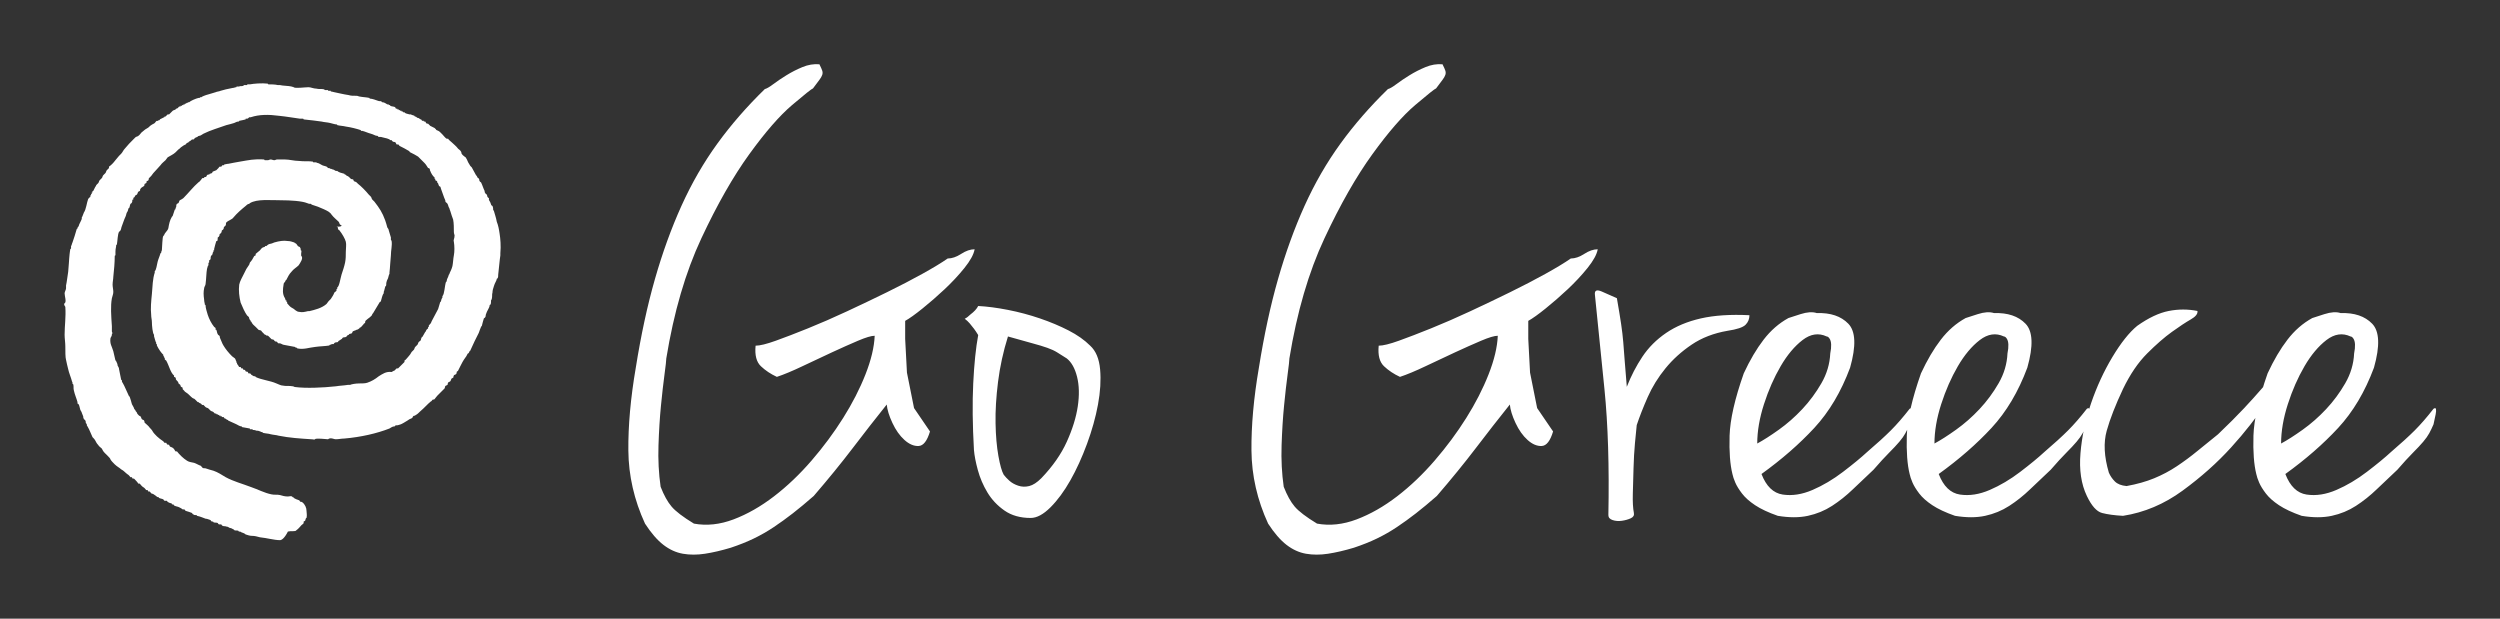 
        <svg xmlns="http://www.w3.org/2000/svg" xmlns:xlink="http://www.w3.org/1999/xlink" version="1.1" width="3162.203" height="782.524" viewBox="0 0 3162.203 782.524">
			
			<rect x="0" y="0" width="3162.203" height="782.524" fill="#333333" stroke="none"/>
			
			<g transform="scale(8.11) translate(10, 10)">
				<defs id="SvgjsDefs1041"/><g id="SvgjsG1042" featureKey="symbolFeature-0" transform="matrix(1.116,0,0,1.116,-21.464,-18.383)" fill="#fff"><path xmlns="http://www.w3.org/2000/svg" fill-rule="evenodd" clip-rule="evenodd" d="M33.2,40.4c0.1-0.4,0.5-0.6,0.6-1c0.1-0.6,0.2-1.1,0.5-1.6c0,0,0.1-0.1,0.1-0.1  c0.1-0.3,0.2-0.6,0.3-0.9c0,0,0.1,0,0.1-0.1c0-0.2,0.1-0.2,0.1-0.3c0-0.1,0-0.3,0.1-0.4c0,0,0.2-0.1,0.2-0.1  c0.1-0.1,0.1-0.3,0.2-0.4c0.2-0.1,0.4-0.2,0.5-0.3c0.7-0.7,1.4-1.6,2.1-2.2c0.2-0.1,0.3-0.3,0.4-0.4c0.1-0.1,0.1-0.2,0.2-0.2  c0,0,0.2,0,0.2,0c0,0,0-0.1,0-0.1c0.1-0.1,0.2,0,0.3-0.1c0,0,0.1-0.2,0.1-0.2c0.1-0.1,0.2-0.1,0.3-0.1c0.1,0,0-0.1,0.1-0.1  c0,0,0.3-0.1,0.3-0.1c0,0,0.1-0.2,0.1-0.2c0.2-0.1,0.3-0.1,0.5-0.2c0.1-0.1,0.2-0.2,0.3-0.3c0.1-0.1,0.1-0.2,0.2-0.2  c0,0,0.2,0,0.2,0c0.1-0.1,0.1-0.2,0.2-0.2c0,0,0.2,0,0.2,0c0,0,0-0.1,0-0.1c0.1,0,0.4-0.1,0.6-0.1c0.4-0.1,1.1-0.2,1.6-0.3  c1.2-0.2,2-0.4,3.4-0.3c0,0,0,0.1,0.1,0.1c0.1,0,0.3,0,0.4,0c0.2,0,0.2-0.1,0.4-0.1c0.2,0,0.3,0.1,0.5,0.1c0.2,0,0.2-0.1,0.4-0.1  c0.4,0,0.7,0,1.1,0c0.6,0,1.3,0.2,1.9,0.2c0.8,0.1,1.5,0,2,0.1c0,0,0,0.1,0.1,0.1c0.1,0,0.2,0,0.3,0c0.1,0,0.2,0.1,0.3,0.1  c0.1,0,0.4,0.2,0.6,0.3c0.2,0.1,0.4,0.1,0.6,0.2c0.1,0,0.2,0.2,0.2,0.2c0,0,0.2,0,0.2,0c0.1,0.1,0.1,0.1,0.2,0.1  c0.1,0,0.2,0.1,0.3,0.1c0.1,0,0.2,0.1,0.4,0.2c0,0,0.2,0,0.2,0c0.2,0.2,0.6,0.3,1,0.4c0,0,0,0.1,0.1,0.1c0.1,0,0.2,0.2,0.3,0.2  c0.1,0,0.1,0.1,0.2,0.1c0.1,0.1,0.2,0.2,0.3,0.3c0.1,0.1,0.2,0,0.3,0.1c0.1,0,0.1,0.2,0.1,0.2c0.1,0.1,0.3,0.1,0.4,0.2  c0.1,0.1,0.1,0.1,0.2,0.2c0.4,0.3,1.1,1,1.5,1.5c0.1,0.1,0.2,0.2,0.3,0.3c0.1,0.1,0.1,0.3,0.2,0.4c0.1,0.1,0.2,0.2,0.3,0.3  c0.7,0.9,1.1,1.5,1.5,2.6c0.1,0.3,0.2,0.6,0.3,1c0.1,0.1,0.2,0.3,0.2,0.4c0.1,0.3,0.2,0.7,0.3,1c0,0.1,0,0.2,0,0.3  c0,0.1,0.1,0.1,0.1,0.2c0.1,0.6-0.1,1.3-0.1,2c-0.1,0.9-0.1,1.6-0.2,2.4c0,0,0,0.2,0,0.2c-0.1,0.1-0.1,0.3-0.2,0.6  c-0.1,0.2-0.2,0.4-0.2,0.5c-0.1,0.2,0,0.4-0.1,0.6c0,0-0.1,0-0.1,0.1c-0.1,0.3-0.1,0.5-0.2,0.7c0,0,0,0.2,0,0.2  c-0.2,0.2-0.3,0.8-0.4,1.1c0,0.1-0.2,0.1-0.2,0.2c-0.1,0.2-0.2,0.3-0.3,0.5c-0.1,0.2-0.2,0.3-0.3,0.5c-0.1,0.2-0.2,0.3-0.3,0.5  c0,0.1-0.1,0-0.1,0.1c0,0.3-0.6,0.6-0.9,0.9c-0.1,0.1-0.1,0.2-0.1,0.3c0,0.1-0.2,0.1-0.2,0.2c-0.2,0.2-0.3,0.4-0.5,0.5  c-0.1,0-0.1,0.1-0.1,0.1c-0.1,0.1-0.3,0.2-0.4,0.2c0,0-0.2,0.1-0.2,0.1c-0.1,0-0.2,0.1-0.3,0.1c-0.1,0.1-0.1,0.3-0.2,0.3  c-0.1,0.1-0.2,0-0.3,0.1c-0.1,0,0,0.1-0.1,0.1c0,0-0.2,0.1-0.2,0.1c-0.1,0.1-0.1,0.2-0.2,0.2c-0.1,0.1-0.3,0-0.4,0.1  c-0.1,0-0.1,0.2-0.2,0.2c-0.1,0.1-0.2,0.1-0.3,0.2c-0.1,0-0.2,0.2-0.2,0.2c-0.1,0.1-0.3,0-0.4,0.1c-0.1,0-0.2,0.2-0.2,0.2  c-0.1,0-0.2,0-0.2,0c-0.1,0-0.2,0.1-0.3,0.1c-0.1,0-0.1,0.1-0.1,0.1c-0.6,0.1-1.3,0.1-2,0.2c-0.9,0.1-1.6,0.4-2.5,0.2  c0,0,0-0.1-0.1-0.1c0,0-0.1,0-0.1,0c0,0-0.1-0.1-0.1-0.1c-0.5-0.1-1.1-0.2-1.6-0.3c-0.1,0-0.4-0.2-0.5-0.2c-0.1,0-0.2,0-0.2,0  c-0.1,0-0.2-0.2-0.2-0.2c-0.1-0.1-0.2,0-0.3-0.1c-0.1,0-0.1-0.2-0.2-0.2c-0.1-0.1-0.2,0-0.3-0.1c-0.1-0.1-0.3-0.3-0.4-0.4  c-0.1-0.1-0.2-0.1-0.3-0.1c-0.1,0,0-0.1-0.1-0.1c0,0-0.1,0-0.1,0c-0.1-0.1-0.3-0.3-0.4-0.4c-0.1-0.1-0.1-0.2-0.2-0.2  c-0.1-0.1-0.2,0-0.3-0.1c-0.1-0.1-0.3-0.3-0.4-0.4c-0.3-0.3-0.4-0.3-0.6-0.7c0-0.1-0.1,0-0.1-0.1c0-0.2-0.2-0.2-0.2-0.4  c0-0.2-0.2-0.3-0.3-0.4c-0.3-0.4-0.7-1.3-0.9-1.8c-0.2-0.8-0.3-1.7-0.2-2.5c0.1-0.5,0.4-1,0.7-1.6c0.1-0.2,0.2-0.4,0.3-0.6  c0.1-0.1,0.1-0.2,0.2-0.3c0.1-0.1,0.1-0.2,0.2-0.3c0,0,0.1-0.3,0.1-0.3c0.2-0.2,0.4-0.5,0.6-0.9c0,0,0.2-0.1,0.2-0.1  c0,0,0-0.2,0-0.2c0.2-0.2,0.4-0.3,0.6-0.5c0.1-0.1,0.2-0.3,0.4-0.4c0,0,0.3-0.1,0.3-0.1c0,0,0-0.1,0-0.1c0,0,0.2,0,0.2,0  c0,0,0.3-0.3,0.5-0.3c0.1,0,0.4-0.1,0.6-0.2c0.7-0.2,1.3-0.3,1.9-0.2c0.3,0,0.6,0.1,0.9,0.2c0.1,0,0,0.1,0.1,0.1  c0.2,0,0.3,0.3,0.4,0.4c0.1,0.1,0.3,0.1,0.3,0.2c0.1,0.1,0.1,0.3,0.1,0.4c0,0,0.1,0,0.1,0.1c0,0-0.1,0.7,0,0.7  c0.3,0.3-0.2,1-0.4,1.3c-0.3,0.3-0.7,0.5-1,0.9c-0.3,0.3-0.5,0.7-0.7,1.1c0,0.1-0.1,0-0.1,0.1c0,0-0.1,0.2-0.1,0.2  c-0.1,0.1-0.2,0.2-0.2,0.4c-0.1,0.6-0.2,1.3,0.2,1.9c0,0,0.1,0.3,0.1,0.3c0,0,0.1,0,0.1,0c0,0,0,0.2,0,0.2c0,0,0.1,0,0.1,0  c0,0,0,0.2,0,0.2c0.2,0.2,0.3,0.4,0.6,0.6c0.1,0,0.1,0.1,0.2,0.1c0.2,0.1,0.5,0.5,0.9,0.5c0.4,0.1,0.8,0,1.2-0.1c0.1,0,0.1,0,0.2,0  c0.8-0.2,1.7-0.4,2.4-1c0.1-0.1,0.2-0.3,0.3-0.4c0.1-0.1,0.2-0.2,0.3-0.3c0.2-0.3,0.4-0.6,0.5-0.9c0.1-0.1,0.3-0.2,0.3-0.3  c0,0,0-0.2,0-0.2c0,0,0.1,0,0.1,0c0,0,0-0.2,0-0.2c0.3-0.2,0.4-1.1,0.6-1.8c0.2-0.6,0.4-1.2,0.5-1.7c0.1-0.5,0.1-1,0.1-1.5  c0-0.5,0.1-1,0-1.4c-0.1-0.4-0.5-1.1-0.9-1.6c-0.1-0.1-0.2-0.1-0.2-0.2c0,0,0-0.2,0-0.2c0,0-0.2-0.1-0.2-0.1C58,39.2,58,39.1,58,39  c0,0-0.2-0.1-0.2-0.1c-0.1-0.1-0.1-0.3-0.2-0.4c-0.3-0.3-0.7-0.6-1-1c-0.1-0.2-0.3-0.3-0.4-0.4c-0.3-0.2-1-0.5-1.5-0.7  c-0.3-0.1-0.6-0.2-0.9-0.3c0,0,0-0.1-0.1-0.1c-0.2,0-0.3,0-0.5-0.1c-0.7-0.3-2.4-0.4-3.6-0.4c-1.6,0-3.4-0.2-4.4,0.4  c-0.1,0,0,0.1-0.1,0.1c-0.2,0-0.4,0.2-0.5,0.3c-0.5,0.4-1.2,1-1.7,1.6c-0.2,0.3-0.7,0.4-1,0.7c-0.1,0.1,0,0.3-0.1,0.4  c0,0.1-0.2,0.2-0.2,0.2c-0.1,0.1,0,0.2-0.1,0.3c0,0.1-0.2,0.2-0.2,0.2c-0.1,0.1,0,0.2-0.1,0.3c0,0.1-0.2,0.2-0.2,0.2  c-0.1,0.1,0,0.2-0.1,0.3c0,0.1-0.2,0.2-0.2,0.2c0,0.1,0,0.5-0.1,0.5c0,0-0.1,0-0.1,0c-0.1,0.3-0.2,0.7-0.3,1.1c0,0,0,0.2,0,0.2  c0,0-0.1,0-0.1,0c0,0,0,0.2,0,0.2c-0.1,0.1-0.1,0.1-0.1,0.2c0,0-0.1,0.3-0.1,0.3c0,0-0.1,0-0.1,0c-0.1,0.2-0.1,0.4-0.1,0.5  c0,0.1-0.2,0.2-0.2,0.2c0,0.1,0,0.2,0,0.3c0,0-0.1,0-0.1,0.1c0,0,0,0.3,0,0.3c-0.1,0-0.1,0.2-0.2,0.5c-0.1,0.5-0.1,1.4-0.2,2.1  c0,0.2-0.2,0.4-0.2,0.6c-0.1,0.5-0.1,0.9,0,1.6c0,0.3,0.1,0.5,0.1,0.7c0,0,0.1,0,0.1,0.1c0,0.4,0.2,0.9,0.3,1.3  c0.2,0.6,0.5,1.2,0.9,1.7c0.1,0.1,0.2,0.1,0.2,0.2c0,0,0,0.2,0,0.2c0,0,0.1,0,0.1,0c0.1,0.2,0.1,0.5,0.2,0.6c0,0.1,0.2,0.2,0.2,0.2  c0.1,0.1,0.1,0.2,0.1,0.3c0.2,0.4,0.3,0.8,0.5,1.1c0.3,0.5,0.7,1,1.2,1.5c0.1,0.1,0.3,0.2,0.4,0.3c0.1,0.1,0.1,0.3,0.2,0.4  c0,0,0,0.2,0,0.2c0,0,0.1,0,0.1,0c0,0,0,0.2,0,0.2c0.1,0,0.2,0.3,0.3,0.4c0,0,0.2,0,0.2,0c0,0,0.1,0.2,0.1,0.2c0,0,0.2,0,0.2,0  c0,0,0.1,0.2,0.1,0.2c0,0,0.2,0,0.2,0c0,0,0.1,0.2,0.1,0.2c0.1,0.1,0.2,0,0.3,0.1c0,0,0.1,0.2,0.1,0.2c0.1,0,0.2,0,0.2,0  c0.1,0,0.2,0.2,0.2,0.2c0.1,0,0.1,0.1,0.2,0.1c0.1,0.1,0.2,0.1,0.3,0.1c0.1,0,0.1,0.1,0.1,0.1c0.8,0.4,2,0.5,2.9,0.9  c0.3,0.1,0.6,0.3,0.9,0.3c0.4,0.1,0.9,0,1.4,0.1c0.1,0,0.2,0.1,0.3,0.1c1.5,0.2,3.9,0.1,5.7-0.1c0.6-0.1,1.1-0.1,1.7-0.2  c0.1,0,0.2,0,0.3,0c0.2-0.1,0.8-0.2,1.3-0.2c0.4,0,0.8,0,1.1-0.1c0.6-0.2,1.1-0.5,1.6-0.9c0.5-0.3,1-0.7,1.8-0.6  c0.5-0.3,0.2-0.1,0.4-0.2c0.1-0.1,0.2-0.2,0.3-0.3c0,0,0.2,0,0.2,0c0.2-0.2,0.6-0.6,0.9-0.9c0,0,0-0.2,0-0.2  c0.2-0.1,0.3-0.3,0.5-0.5c0.2-0.2,0.4-0.5,0.5-0.7c0.1-0.1,0.2-0.2,0.3-0.3c0.1-0.1,0.1-0.3,0.2-0.4c0.1-0.1,0.2-0.2,0.3-0.3  c0.1-0.1,0.1-0.3,0.2-0.4c0.1-0.1,0.3-0.2,0.3-0.3c0,0,0-0.2,0-0.2c0,0,0.1,0,0.1,0c0,0,0-0.2,0-0.2c0,0,0.1,0,0.1,0  c0.1-0.2,0.3-0.5,0.4-0.7c0-0.1,0.1,0,0.1-0.1c0-0.2,0.2-0.3,0.3-0.4c0,0,0-0.2,0-0.2c0,0,0.1,0,0.1,0c0,0,0-0.2,0-0.2  c0.2-0.2,0.3-0.3,0.4-0.6c0.3-0.6,0.6-1.1,0.9-1.7c0.1-0.3,0.2-0.7,0.3-1c0,0,0.1,0,0.1-0.1c0-0.1,0.1-0.4,0.2-0.5c0,0,0-0.2,0-0.2  c0.3-0.3,0.3-1.4,0.5-2c0,0,0.1,0,0.1-0.1c0-0.2,0.1-0.4,0.2-0.6c0,0,0.1-0.3,0.1-0.3c0.1-0.1,0.1-0.1,0.1-0.2  c0.1-0.2,0.3-0.6,0.4-1c0.1-0.5,0.1-1,0.2-1.5c0.1-0.5,0.1-1.3,0-1.9c-0.1-0.3,0.1-0.4,0.1-0.9c0-0.1-0.1-0.2-0.1-0.5  c0-0.5,0-1.2-0.1-1.7c-0.1-0.3-0.3-0.8-0.4-1.2c-0.1-0.2-0.1-0.4-0.2-0.5c-0.1-0.2-0.1-0.4-0.2-0.5c0-0.1-0.2-0.2-0.2-0.2  c-0.1-0.1-0.1-0.2-0.1-0.3c-0.2-0.4-0.4-1.1-0.6-1.6c0-0.1-0.1-0.3-0.1-0.3c0,0-0.2-0.1-0.2-0.1c0,0,0-0.2,0-0.2c0,0-0.1,0-0.1,0  c0,0,0-0.2,0-0.2c0,0-0.1,0-0.1,0c0-0.1,0-0.2-0.1-0.3c0,0-0.2-0.1-0.2-0.1c0,0,0-0.2,0-0.2c0,0-0.1,0-0.1,0c0,0,0-0.2,0-0.2  c-0.2-0.1-0.5-0.6-0.6-0.9c-0.1-0.1,0-0.2-0.1-0.3c0-0.1-0.2-0.1-0.2-0.1c-0.2-0.3-0.3-0.5-0.5-0.7c-0.1-0.1-0.2-0.2-0.3-0.3  c-0.2-0.2-0.5-0.5-0.6-0.6c-0.3-0.2-0.7-0.4-1.1-0.6c-0.1,0-0.1-0.2-0.2-0.2c-0.3-0.2-0.9-0.5-1.3-0.7c-0.1-0.1-0.1-0.2-0.2-0.2  c0,0-0.2,0-0.2,0c-0.1-0.1-0.1-0.3-0.2-0.3c-0.1-0.1-0.2,0-0.3-0.1c-0.1,0-0.2-0.2-0.2-0.2c0,0-0.2,0-0.2,0  c-0.1-0.2-0.7-0.3-1.1-0.4c-0.2-0.1-0.5,0-0.6-0.1c0,0,0-0.1-0.1-0.1c-0.3,0-0.5-0.2-0.9-0.3c-0.4-0.1-0.8-0.3-1.2-0.4  c0,0-0.2,0-0.2,0c0,0,0-0.1,0-0.1c-0.6-0.2-1.4-0.4-2.1-0.5c-0.4-0.1-0.8-0.1-1.2-0.2c0,0,0-0.1-0.1-0.1c-0.2,0-0.5-0.1-0.9-0.2  c-0.4-0.1-0.8-0.1-1.2-0.2c-0.7-0.1-1.5-0.2-2.5-0.3c0,0,0-0.1-0.1-0.1c-0.1,0-0.3,0-0.4,0c-0.8-0.1-1.9-0.3-2.9-0.4  c-1.5-0.2-2.8-0.2-4,0.2c0,0-0.2,0-0.2,0c-0.1,0.1-0.2,0.2-0.3,0.2c0,0-0.2,0-0.2,0c0,0,0,0.1,0,0.1c-0.3,0.1-0.5,0.1-0.9,0.2  c0,0,0,0.1-0.1,0.1c-0.2,0-0.4,0.1-0.6,0.2c-0.3,0.1-0.7,0.2-1.1,0.3c-1.1,0.4-2.2,0.7-3.2,1.2c-0.2,0.1-0.4,0.3-0.6,0.3  c-0.2,0-0.2,0.2-0.4,0.2c0,0-0.2,0.1-0.2,0.1c-0.1,0.1-0.1,0.2-0.2,0.2c0,0-0.2,0-0.2,0c-0.1,0.1-0.2,0.2-0.4,0.3  c-0.1,0,0,0.1-0.1,0.1c0,0-0.2,0.1-0.2,0.1c-0.1,0-0.1,0.2-0.2,0.2c-0.2,0.1-0.4,0.2-0.5,0.3c-0.2,0.1-0.3,0.3-0.5,0.4  c-0.1,0.1-0.3,0.3-0.4,0.4c-0.3,0.3-0.8,0.5-1.1,0.7c-0.1,0.1-0.2,0.3-0.3,0.4c-0.2,0.2-0.5,0.4-0.7,0.7c-0.3,0.3-0.6,0.7-1,1.1  c-0.1,0.1-0.2,0.3-0.3,0.4c-0.1,0.1-0.2,0.2-0.3,0.3c-0.1,0.1,0,0.2-0.1,0.3c0,0.1-0.2,0.1-0.2,0.1c-0.1,0.1,0,0.2-0.1,0.3  c0,0-0.2,0.1-0.2,0.1c-0.1,0.1,0,0.2-0.1,0.3c-0.1,0.1-0.4,0.2-0.5,0.4c-0.1,0.1,0,0.2-0.1,0.3c0,0-0.2,0.1-0.2,0.1  c-0.1,0.1-0.1,0.3-0.2,0.4c-0.1,0.1-0.3,0.1-0.3,0.3c0,0.1-0.2,0.1-0.2,0.2c0,0,0,0.2,0,0.2c0,0-0.1,0-0.1,0c-0.1,0.1,0,0.3-0.1,0.4  c0,0.1-0.2,0.2-0.2,0.2c-0.1,0.2-0.1,0.5-0.2,0.6c0,0-0.1,0-0.1,0.1c0,0.1-0.1,0.4-0.2,0.5c-0.1,0.2-0.1,0.4-0.2,0.6  c-0.2,0.4-0.3,0.8-0.5,1.3c-0.1,0.2-0.1,0.5-0.2,0.6c0,0.1-0.2,0.2-0.2,0.2c-0.2,0.4-0.2,1.2-0.3,1.8c0,0-0.1,0-0.1,0.1  c0,0.3-0.1,0.4-0.1,0.9c0,0.2,0,0.4,0,0.5c0,0-0.1,0-0.1,0.1c0,0.9-0.1,2-0.2,2.9c0,0.3-0.1,0.7-0.1,1.1c0,0.3,0.1,0.7,0.1,1  c0,0.3-0.1,0.5-0.2,0.9c-0.2,1.1-0.1,2.4,0,3.9c0,0.2,0,0.5,0,0.7c0,0.2,0.1,0.2,0.1,0.3c0,0-0.1,0-0.1,0.1c0,0,0,0.1,0,0.1  c0,0.2-0.2,0.4-0.2,0.5c-0.1,0.8,0.2,1.1,0.4,1.8c0.1,0.4,0.2,0.9,0.3,1.3c0,0,0.1,0,0.1,0.1c0.1,0.2,0.2,0.4,0.2,0.6  c0.1,0.2,0.2,0.3,0.2,0.5c0.1,0.4,0.2,1.1,0.3,1.5c0,0,0.1,0,0.1,0.1c0,0.1,0,0.2,0.1,0.3c0.3,0.5,0.6,1.3,0.9,1.9  c0,0,0.1,0,0.1,0.1c0.1,0.3,0.2,0.6,0.3,1c0.1,0.2,0.3,0.5,0.3,0.6c0,0.1,0.2,0.2,0.2,0.3c0,0.1,0.2,0.2,0.2,0.3  c0,0.1,0.2,0.3,0.3,0.4c0,0,0.2,0.1,0.2,0.1c0.1,0.1,0.1,0.3,0.2,0.4c0.1,0.1,0.3,0.1,0.3,0.2c0.1,0.1,0,0.2,0.1,0.3  c0.2,0.2,0.5,0.4,0.7,0.7c0.1,0.1,0.3,0.3,0.4,0.5c0.1,0.2,0.4,0.5,0.6,0.7c0.2,0.2,0.6,0.5,0.9,0.7c0.1,0.1,0.1,0.2,0.2,0.2  c0,0,0.2,0,0.2,0c0,0,0.1,0.2,0.1,0.2c0.1,0.1,0.2,0,0.3,0.1c0,0,0.1,0.2,0.1,0.2c0.1,0.1,0.3,0.1,0.4,0.2c0.2,0.1,0.3,0.4,0.4,0.5  c0,0,0.2,0,0.2,0c0.3,0.4,0.9,1,1.4,1.3c0.3,0.2,0.6,0.2,1,0.3c0.3,0.1,0.6,0.3,0.9,0.4c0.1,0,0,0.1,0.1,0.1c0.1,0,0.1,0.2,0.2,0.2  c0.1,0.1,0.3,0,0.5,0.1c0.3,0.1,0.6,0.2,1,0.3c0.6,0.2,1.2,0.6,1.7,0.9c1.1,0.6,2.3,0.9,3.6,1.4c0.9,0.3,1.8,0.8,2.8,1  c0.4,0.1,0.8,0,1.2,0.1c0.3,0.1,0.7,0.2,1.1,0.2c0.2,0,0.4-0.1,0.6,0c0,0,0,0.1,0.1,0.1c0.1,0,0.2,0.2,0.3,0.2c0,0,0.2,0.1,0.2,0.1  c0.1,0,0.2,0.1,0.3,0.1c0.1,0,0.2,0.2,0.2,0.2c0.1,0.1,0.2,0,0.3,0.1c0.4,0.3,0.6,0.8,0.6,1.2c0,0.3,0.1,0.6,0,1c0,0-0.1,0-0.1,0.1  c0,0-0.1,0.3-0.1,0.3c0,0-0.2,0.1-0.2,0.1c0,0.1,0,0.2,0,0.2c0,0.1-0.2,0.2-0.3,0.3c-0.2,0.2-0.4,0.5-0.7,0.7c0,0-0.1,0.1-0.1,0.1  c-0.3,0.1-0.7,0-1.1,0.1C50,82.8,49.6,83,49.4,83c-0.8,0-1.8-0.3-2.8-0.4c-0.4-0.1-0.7-0.2-1.1-0.2c-0.3,0-0.6-0.1-0.9-0.2  C44.4,82,44.2,82,44,81.9c-0.1-0.1-0.2-0.1-0.3-0.1c-0.1,0-0.1-0.1-0.1-0.1c-0.2-0.1-0.4,0-0.6-0.1c0,0,0-0.1-0.1-0.1  c-0.2-0.1-0.3-0.2-0.5-0.2c-0.2-0.1-0.3-0.2-0.5-0.2c-0.2-0.1-0.3,0-0.5-0.1c-0.1,0-0.2-0.2-0.2-0.2c-0.1,0-0.2,0-0.3,0  c-0.1,0-0.2-0.2-0.2-0.2c-0.3-0.1-0.3,0-0.6-0.1c0,0,0-0.1-0.1-0.1c0,0-0.1,0-0.1,0c-0.1,0-0.2-0.2-0.2-0.2C39.2,80,39.1,80,39,80  c-0.3-0.1-0.7-0.3-1.2-0.4c0,0,0-0.1-0.1-0.1c-0.2,0-0.3,0-0.4-0.1c-0.1,0-0.2-0.2-0.2-0.2c-0.2-0.1-0.6-0.2-0.9-0.3  c-0.1-0.1-0.1-0.2-0.2-0.2c0,0-0.2,0-0.2,0c-0.1-0.1-0.3-0.2-0.5-0.3c-0.2-0.1-0.4-0.1-0.6-0.2c-0.1,0-0.2-0.2-0.2-0.2  c0,0-0.2,0-0.2,0c0,0,0-0.1,0-0.1c-0.2-0.1-0.4-0.1-0.5-0.2c-0.1,0-0.2-0.2-0.2-0.2c-0.1,0-0.2,0-0.3,0c-0.1,0-0.2-0.2-0.2-0.2  c-0.2-0.1-0.4-0.1-0.6-0.2c0,0,0-0.1-0.1-0.1c-0.2,0-0.3-0.2-0.5-0.3c-0.1-0.1-0.3-0.2-0.4-0.2c-0.1,0-0.2-0.2-0.3-0.3  c0,0-0.2,0-0.2,0c0,0-0.1-0.2-0.1-0.2c0,0-0.2,0-0.2,0c-0.1-0.1-0.2-0.3-0.4-0.4c-0.2-0.1-0.4-0.4-0.5-0.5c0,0-0.2,0-0.2,0  c-0.1-0.2-0.4-0.5-0.6-0.7c0,0-0.2,0-0.2,0c0,0-0.1-0.2-0.1-0.2c0,0-0.2,0-0.2,0c-0.1-0.1-0.2-0.3-0.4-0.4c-0.3-0.2-0.5-0.5-0.9-0.7  c-0.2-0.2-0.6-0.4-0.9-0.7c-0.2-0.2-0.5-0.5-0.6-0.7c0-0.1-0.2-0.3-0.3-0.4c-0.2-0.2-0.4-0.4-0.5-0.5c-0.2-0.2-0.3-0.4-0.4-0.6  c-0.2-0.2-0.4-0.3-0.5-0.5c-0.2-0.2-0.3-0.4-0.4-0.6c-0.1-0.2-0.3-0.4-0.4-0.5c-0.2-0.4-0.4-1-0.7-1.5c-0.1-0.1-0.1-0.2-0.1-0.3  c0-0.1-0.1-0.1-0.1-0.1c-0.1-0.2,0-0.3-0.1-0.4c0-0.1-0.2-0.2-0.2-0.2c-0.1-0.2-0.1-0.3-0.1-0.4c-0.1-0.2-0.1-0.3-0.2-0.5  c0-0.1-0.1-0.2-0.2-0.4c-0.1-0.3-0.1-0.5-0.2-0.7c0-0.1-0.2-0.2-0.2-0.2c0-0.1,0-0.2,0-0.2c-0.1-0.4-0.4-1.1-0.5-1.6  c-0.1-0.3,0-0.6-0.1-0.9c0,0-0.1,0-0.1-0.1c0,0,0-0.1,0-0.1c0-0.1-0.1-0.2-0.1-0.3c-0.1-0.4-0.4-1.1-0.5-1.6  c-0.1-0.4-0.2-0.8-0.3-1.3c-0.1-0.3-0.1-1.2-0.1-1.9c0-0.5-0.1-1.1-0.1-1.6c0-1.3,0.2-2.5,0.1-3.9c0,0-0.3-0.4-0.1-0.5  c0.3-0.2,0-1,0-1.4c0-0.2,0.2-0.5,0.2-0.7c0-0.1,0-0.3,0-0.4c0.1-0.4,0.2-1.3,0.3-1.9c0.1-0.9,0.1-1.6,0.2-2.5  c0-0.2,0.1-0.6,0.1-0.7c0,0,0.1,0,0.1-0.1c0,0,0-0.3,0-0.3c0.1-0.1,0.1-0.3,0.2-0.5c0.1-0.3,0.2-0.6,0.3-0.9c0.1-0.3,0.2-0.7,0.3-1  c0,0,0.1,0,0.1-0.1c0-0.2,0.2-0.2,0.2-0.4c0-0.1,0.3-0.6,0.4-0.9c0,0,0-0.2,0-0.2c0.1-0.1,0.2-0.5,0.3-0.7c0.3-0.4,0.4-1.4,0.6-1.9  c0-0.1,0.1,0,0.1-0.1c0-0.1,0.2-0.1,0.2-0.2c0,0,0-0.2,0-0.2c0,0,0.1,0,0.1,0c0,0,0-0.2,0-0.2c0,0,0.1,0,0.1,0c0,0,0-0.2,0-0.2  c0,0,0.1,0,0.1,0c0,0,0-0.2,0-0.2c0,0,0.1,0,0.1,0c0.1-0.2,0.2-0.4,0.3-0.6c0-0.1,0.1,0,0.1-0.1c0,0,0-0.1,0-0.1  c0.1-0.1,0.2-0.2,0.3-0.3c0.1-0.1,0.1-0.3,0.2-0.4c0.1-0.1,0.2-0.2,0.3-0.3c0.1-0.1,0.1-0.3,0.2-0.4c0.1-0.1,0.2-0.2,0.3-0.3  c0.1-0.1,0.1-0.3,0.2-0.4c0.1-0.1,0.2-0.2,0.3-0.3c0,0,0-0.2,0-0.2c0.3-0.2,0.6-0.5,0.9-0.9c0.2-0.2,0.3-0.4,0.5-0.6  c0.1-0.1,0.2-0.2,0.3-0.3c0.2-0.2,0.3-0.5,0.5-0.7c0.4-0.5,0.8-0.9,1.2-1.3c0.1-0.1,0.2-0.2,0.3-0.3c0.1-0.1,0.3-0.1,0.4-0.2  c0.2-0.1,0.4-0.5,0.6-0.6c0.2-0.2,0.5-0.4,0.7-0.5c0.2-0.1,0.3-0.3,0.5-0.4c0.1-0.1,0.4-0.2,0.5-0.3c0.1-0.1,0.2-0.3,0.3-0.3  c0,0,0.2,0,0.2,0c0,0,0-0.1,0-0.1c0,0,0.2,0,0.2,0c0,0,0-0.1,0-0.1c0.2-0.1,0.4-0.2,0.6-0.3c0.1,0,0-0.1,0.1-0.1c0,0,0.1,0,0.1,0  c0.1-0.1,0.2-0.2,0.3-0.3c0,0,0.2,0,0.2,0c0.1-0.1,0.1-0.1,0.2-0.2c0.1-0.1,0.2-0.2,0.3-0.3c0.1-0.1,0.3-0.1,0.4-0.2  c0.1,0,0-0.1,0.1-0.1c0.2,0,0.3-0.2,0.4-0.3c0,0,0.2,0,0.2,0c0,0,0-0.1,0-0.1c0,0,0.2,0,0.2,0c0,0,0-0.1,0-0.1c0,0,0.2,0,0.2,0  c0,0,0-0.1,0-0.1c0,0,0.2,0,0.2,0c0,0,0-0.1,0-0.1c0,0,0.2,0,0.2,0c0,0,0-0.1,0-0.1c0,0,0.2,0,0.2,0c0,0,0-0.1,0-0.1  c0,0,0.2,0,0.2,0c0.2-0.2,0.9-0.5,1.3-0.6c0,0,0.2,0,0.2,0c0,0,0-0.1,0-0.1c0,0,0.2,0,0.2,0c0.1-0.1,0.6-0.3,1-0.4  c0.3-0.1,0.7-0.2,1-0.3c0.2-0.1,0.5-0.1,0.7-0.2c0.3-0.1,1.1-0.3,1.7-0.4c0.2,0,0.3-0.1,0.5-0.1c0,0,0-0.1,0.1-0.1c0,0,0.3,0,0.3,0  c0.1-0.1,0.3,0,0.6-0.1c0,0,0-0.1,0.1-0.1c0.1,0,0.3,0,0.4,0c0,0,0-0.1,0.1-0.1c0.1,0,0.2,0,0.3,0c0.5-0.1,1.7-0.2,2.5-0.1  c0,0,0,0.1,0.1,0.1c0.3,0,0.9,0,1.3,0.1c0.1,0,0.2,0,0.3,0c0.3,0.1,1.2,0.1,1.6,0.2c0.2,0.1,0.2,0,0.3,0.1c0.2,0.2,1.6,0,2.1,0  c0.3,0,0.7,0.2,1.1,0.2c0.3,0.1,0.7,0,1.1,0.1c0,0,0,0.1,0.1,0.1c0.1,0,0.3,0,0.4,0c0,0,0,0.1,0.1,0.1c0,0,0.3,0,0.3,0  c0,0,0,0.1,0,0.1c0.2,0,0.4,0.1,0.5,0.1c0.5,0.1,1.3,0.3,2,0.4c0.3,0.1,0.6,0.1,1.1,0.1c0.2,0,0.3,0.1,0.4,0.1  c0.5,0.1,1,0.1,1.4,0.2c0,0,0,0.1,0.1,0.1c0.3,0,0.8,0.2,1.1,0.3c0.2,0.1,0.4,0,0.5,0.1c0,0,0,0.1,0.1,0.1c0.3,0,0.5,0.2,0.7,0.3  c0,0,0.2,0,0.2,0c0,0,0,0.1,0,0.1c0,0,0.2,0,0.2,0c0,0,0,0.1,0,0.1c0.2,0.1,0.6,0.1,0.7,0.2c0,0,0.1,0.2,0.1,0.2c0,0,0.2,0,0.2,0  c0,0,0,0.1,0,0.1c0,0,0.2,0,0.2,0c0,0,0,0.1,0,0.1c0,0,0.2,0,0.2,0c0,0,0,0.1,0,0.1c0,0,0.2,0,0.2,0c0,0,0,0.1,0,0.1  c0,0,0.2,0,0.2,0c0,0,0,0.1,0,0.1c0,0,0.2,0,0.2,0c0.1,0.2,0.4,0.2,0.7,0.3c0,0,0.2,0,0.2,0c0.1,0.1,0.3,0.1,0.5,0.2  c0,0,0,0.1,0.1,0.1c0.2,0,0.2,0.2,0.4,0.2c0.2,0,0.2,0.2,0.4,0.2c0.1,0,0.1,0.2,0.2,0.2c0,0,0.2,0,0.2,0c0,0,0,0.1,0,0.1  c0,0,0.2,0,0.2,0c0.1,0.1,0.1,0.3,0.3,0.3c0,0,0.1,0,0.1,0c0.1,0.1,0.2,0.2,0.3,0.3c0.2,0.1,0.4,0.2,0.6,0.3c0.1,0,0,0.1,0.1,0.1  c0.1,0,0.1,0.2,0.2,0.2c0.2,0.1,0.3,0.1,0.5,0.3c0.1,0.1,0.2,0.2,0.3,0.3c0.2,0.2,0.4,0.5,0.6,0.6c0,0,0.2,0,0.2,0  c0.1,0.2,0.3,0.3,0.5,0.5c0.3,0.3,0.6,0.5,0.9,0.9c0.1,0.1,0.3,0.2,0.4,0.4c0.1,0.1,0,0.2,0.1,0.3c0.1,0.2,0.3,0.3,0.4,0.4  c0.1,0.1,0.2,0.1,0.2,0.2c0.1,0.1,0.2,0.4,0.3,0.6c0.1,0.2,0.2,0.3,0.3,0.5c0.1,0.1,0.2,0.2,0.2,0.2c0.2,0.4,0.4,0.7,0.6,1.1  c0,0.1,0.1,0,0.1,0.1c0,0,0.1,0.2,0.1,0.2c0,0.1,0.2,0.1,0.2,0.2c0.1,0.1,0,0.2,0.1,0.3c0,0.1,0.2,0.2,0.2,0.2  c0.2,0.4,0.3,0.8,0.5,1.2c0,0.1,0,0.2,0.1,0.3c0,0.1,0.2,0.2,0.2,0.2c0.1,0.1,0,0.2,0.1,0.3c0,0.1,0.2,0.2,0.2,0.2  c0,0.1,0,0.2,0,0.2c0,0.1,0.1,0.2,0.2,0.4c0,0.1,0.1,0.2,0.1,0.3c0,0.1,0.2,0.2,0.2,0.2c0.1,0.2,0.1,0.5,0.1,0.6c0,0,0.1,0,0.1,0.1  c0.1,0.4,0.3,0.9,0.4,1.5c0.2,0.5,0.3,1,0.4,1.7c0.1,0.6,0.2,1.7,0.1,2.7c0,0.1,0,0.2,0,0.3c-0.1,0.6-0.2,1.9-0.3,2.7  c0,0.2,0,0.4-0.1,0.5c0,0.1-0.1,0-0.1,0.1c0,0.2-0.3,0.6-0.4,1c-0.1,0.3-0.2,0.6-0.2,0.9c-0.1,0.3,0,0.5-0.1,0.9  c0,0.1-0.1,0.1-0.1,0.2c0,0.2,0,0.5-0.1,0.6c0,0-0.1,0-0.1,0.1c0,0.3-0.4,0.8-0.5,1.2c-0.1,0.2,0,0.3-0.1,0.4c0,0.1-0.2,0.2-0.2,0.2  c-0.1,0.3-0.2,0.7-0.3,1.1c0,0-0.1,0-0.1,0.1c-0.1,0.2-0.1,0.3-0.2,0.5c0,0.1-0.1,0.2-0.1,0.3c-0.2,0.4-0.4,0.8-0.6,1.2  c-0.2,0.4-0.4,0.9-0.6,1.3c0,0.1-0.1,0-0.1,0.1c0,0-0.1,0.2-0.1,0.2c0,0.1-0.2,0.1-0.2,0.2c-0.1,0.2-0.2,0.4-0.3,0.5  c-0.3,0.4-0.5,0.8-0.7,1.2c-0.1,0.2-0.2,0.4-0.3,0.6c0,0.1-0.2,0.1-0.2,0.2c0,0.1,0,0.2-0.1,0.3c-0.1,0.1-0.3,0.1-0.3,0.2  c-0.1,0.1,0,0.2-0.1,0.3c0,0-0.2,0.1-0.2,0.1c-0.1,0.1-0.1,0.3-0.2,0.4c-0.1,0.1-0.3,0.1-0.3,0.2c-0.1,0.1,0,0.2-0.1,0.3  c-0.1,0.1-0.3,0.1-0.3,0.2c-0.1,0.1,0,0.2-0.1,0.3c-0.3,0.3-0.6,0.6-1,1c-0.2,0.2-0.3,0.4-0.4,0.5c-0.1,0.1-0.2,0-0.3,0.1  c-0.1,0.1-0.1,0.2-0.2,0.2c-0.5,0.4-0.9,0.9-1.5,1.4c-0.2,0.2-0.4,0.4-0.6,0.5c-0.1,0-0.1,0.1-0.1,0.1c-0.1,0-0.2,0-0.3,0.1  c0,0-0.1,0.2-0.1,0.2c-0.1,0.1-0.2,0.1-0.4,0.2c-0.1,0.1-0.2,0.1-0.3,0.2c-0.2,0.1-0.3,0.2-0.5,0.3c-0.2,0.1-0.3,0.2-0.7,0.3  c-0.2,0.1-0.4,0-0.5,0.1c0,0,0,0.1-0.1,0.1c-0.3,0-0.5,0.2-0.7,0.3c-1.8,0.7-4,1.2-6.3,1.4c-0.4,0-0.8,0.1-1.2,0.1  c-0.3,0-0.5-0.2-0.9-0.1c-0.1,0-0.1,0.1-0.2,0.1c-0.2,0-1.7-0.2-1.8,0c-0.1,0.1-0.2,0-0.5,0c-1.6-0.1-3.1-0.2-4.6-0.5  c-0.3-0.1-0.7-0.1-1.1-0.2c-0.3-0.1-0.7-0.1-1.1-0.2c0,0,0-0.1-0.1-0.1c-0.2,0-0.2-0.1-0.3-0.1c-0.2-0.1-0.4-0.1-0.5-0.1  c-0.2-0.1-0.4-0.1-0.5-0.1c0,0,0-0.1-0.1-0.1c0,0-0.3,0-0.3,0c0,0,0-0.1,0-0.1c-0.4-0.1-0.7-0.1-1.1-0.2c0,0,0-0.1-0.1-0.1  c-0.2,0-0.5-0.2-0.7-0.3c-0.4-0.2-0.7-0.3-1.1-0.5c-0.1,0,0-0.1-0.1-0.1c-0.2,0-0.2-0.2-0.4-0.2c-0.1,0-0.1-0.2-0.2-0.2  c0,0-0.2,0-0.2,0c0,0,0-0.1,0-0.1c0,0-0.2,0-0.2,0c0,0,0-0.1,0-0.1c0,0-0.2,0-0.2,0c0,0,0-0.1,0-0.1c0,0-0.2,0-0.2,0  c0,0,0-0.1,0-0.1c0,0-0.2,0-0.2,0c0,0,0-0.1,0-0.1c0,0-0.2,0-0.2,0c-0.1-0.1-0.1-0.1-0.2-0.2c-0.1-0.1-0.3-0.1-0.4-0.2  c-0.1-0.1-0.2-0.2-0.3-0.3c-0.1-0.1-0.3-0.1-0.4-0.2c-0.1-0.1-0.2-0.2-0.3-0.3c0,0-0.2,0-0.2,0c-0.1-0.2-0.2-0.2-0.4-0.3  c-0.1,0,0-0.1-0.1-0.1c0,0-0.1,0-0.1,0c-0.1-0.1-0.2-0.2-0.3-0.3c-0.1-0.1-0.2-0.2-0.3-0.2c-0.1,0-0.6-0.5-0.7-0.6  c-0.2-0.2-0.5-0.3-0.6-0.5c-0.1-0.1-0.2-0.2-0.2-0.2c0,0,0-0.2,0-0.2c-0.1-0.1-0.3-0.1-0.3-0.3c0-0.2-0.3-0.2-0.3-0.4  c0-0.1-0.2-0.3-0.3-0.4c-0.1-0.1,0-0.2-0.1-0.3c0-0.1-0.2-0.1-0.2-0.1c0,0,0-0.2,0-0.2c-0.5-0.4-0.7-1.4-1.1-2.1  c-0.1-0.1-0.2-0.1-0.2-0.2c0,0,0-0.2,0-0.2c0,0-0.1,0-0.1,0c0,0,0-0.2,0-0.2c0,0-0.1,0-0.1,0c0,0,0-0.2,0-0.2  c-0.3-0.3-0.6-0.7-0.9-1.3c0,0,0-0.2,0-0.2c0,0-0.1,0-0.1,0c0,0,0-0.2,0-0.2c-0.1-0.1-0.2-0.6-0.3-0.9c0,0,0-0.2,0-0.2  c-0.2-0.2-0.3-1.3-0.3-1.8c0-0.3-0.1-0.6-0.1-1c-0.1-0.9,0-1.9,0.1-2.9c0.1-1.1,0.1-2.1,0.4-3c0,0,0-0.2,0-0.2  c0.2-0.1,0.3-0.9,0.4-1.3c0.1-0.4,0.3-0.8,0.4-1.2c0,0,0.1,0,0.1-0.1c0-0.2,0.1-0.2,0.1-0.4C33,40.7,33,40.5,33.2,40.4z"/></g><g id="SvgjsG1043" featureKey="nameFeature-0" transform="matrix(2.764,0,0,2.764,84.409,-39.667)" fill="#fff"><path d="M12.08 14.36 c0.08 0.16 0.134 0.28 0.16 0.36 s0.027 0.16 0 0.24 s-0.08 0.173 -0.16 0.28 l-0.36 0.48 c-0.08 0.027 -0.473 0.34 -1.18 0.94 s-1.513 1.527 -2.42 2.78 s-1.807 2.833 -2.7 4.74 s-1.553 4.167 -1.98 6.78 c0 0.107 -0.033 0.407 -0.1 0.9 s-0.133 1.08 -0.2 1.76 s-0.113 1.427 -0.14 2.24 s0.013 1.593 0.12 2.34 c0.187 0.48 0.393 0.853 0.62 1.12 s0.647 0.587 1.26 0.96 c0.72 0.133 1.467 0.053 2.24 -0.24 s1.533 -0.727 2.28 -1.3 s1.453 -1.247 2.12 -2.02 s1.26 -1.573 1.78 -2.4 s0.94 -1.647 1.26 -2.46 s0.493 -1.54 0.52 -2.18 c-0.187 0 -0.5 0.093 -0.94 0.28 s-0.933 0.407 -1.48 0.66 s-1.1 0.513 -1.66 0.78 s-1.04 0.467 -1.44 0.6 c-0.347 -0.16 -0.647 -0.36 -0.9 -0.6 s-0.353 -0.627 -0.3 -1.16 c0.24 0 0.62 -0.093 1.14 -0.28 s1.127 -0.42 1.82 -0.7 s1.427 -0.6 2.2 -0.96 s1.527 -0.72 2.26 -1.08 s1.4 -0.707 2 -1.04 s1.073 -0.62 1.42 -0.86 c0.24 0 0.493 -0.087 0.76 -0.26 s0.52 -0.26 0.76 -0.26 c-0.053 0.293 -0.247 0.647 -0.58 1.06 s-0.707 0.813 -1.12 1.2 s-0.827 0.747 -1.24 1.08 s-0.74 0.567 -0.98 0.7 l0 1.02 l0.1 1.9 l0.4 2 l0.9 1.32 c-0.16 0.533 -0.373 0.807 -0.64 0.82 s-0.533 -0.1 -0.8 -0.34 s-0.493 -0.56 -0.68 -0.96 s-0.293 -0.747 -0.32 -1.04 c-0.64 0.8 -1.28 1.62 -1.92 2.46 s-1.373 1.74 -2.2 2.7 c-0.427 0.373 -0.82 0.7 -1.18 0.98 s-0.72 0.54 -1.08 0.78 s-0.733 0.453 -1.12 0.64 s-0.82 0.36 -1.3 0.52 c-0.533 0.16 -1.02 0.273 -1.46 0.34 s-0.853 0.067 -1.24 0 s-0.753 -0.233 -1.1 -0.5 s-0.693 -0.667 -1.04 -1.2 c-0.613 -1.333 -0.927 -2.707 -0.94 -4.12 s0.127 -2.973 0.42 -4.68 c0.293 -1.84 0.653 -3.507 1.08 -5 s0.927 -2.873 1.5 -4.14 s1.247 -2.433 2.02 -3.5 s1.667 -2.093 2.68 -3.08 c0.107 -0.027 0.267 -0.12 0.48 -0.28 s0.46 -0.327 0.74 -0.5 s0.58 -0.327 0.9 -0.46 s0.64 -0.187 0.96 -0.16 z M21.04 28 c0.507 0.027 1.067 0.1 1.68 0.22 s1.213 0.28 1.8 0.48 s1.127 0.427 1.62 0.68 s0.9 0.54 1.22 0.86 c0.32 0.293 0.507 0.74 0.56 1.34 s0.013 1.26 -0.12 1.98 s-0.34 1.46 -0.62 2.22 s-0.593 1.447 -0.94 2.06 s-0.72 1.12 -1.12 1.52 s-0.773 0.6 -1.12 0.6 c-0.587 0 -1.08 -0.14 -1.48 -0.42 s-0.72 -0.62 -0.96 -1.02 s-0.42 -0.82 -0.54 -1.26 s-0.193 -0.82 -0.22 -1.14 c-0.08 -1.413 -0.093 -2.667 -0.04 -3.76 s0.147 -2 0.28 -2.72 c-0.08 -0.133 -0.16 -0.253 -0.24 -0.36 s-0.16 -0.207 -0.24 -0.3 s-0.173 -0.18 -0.28 -0.26 c0.107 -0.053 0.213 -0.133 0.32 -0.24 c0.213 -0.16 0.36 -0.32 0.44 -0.48 z M22.48 37.52 c0.08 0.107 0.187 0.22 0.32 0.34 s0.3 0.213 0.5 0.28 s0.407 0.073 0.62 0.02 s0.44 -0.2 0.68 -0.44 c0.64 -0.667 1.12 -1.353 1.44 -2.06 s0.527 -1.373 0.62 -2 s0.08 -1.18 -0.04 -1.66 s-0.313 -0.827 -0.58 -1.04 c-0.213 -0.133 -0.393 -0.247 -0.54 -0.34 s-0.333 -0.18 -0.56 -0.26 s-0.513 -0.167 -0.86 -0.26 s-0.8 -0.22 -1.36 -0.38 c-0.267 0.853 -0.453 1.707 -0.56 2.56 s-0.153 1.633 -0.14 2.34 s0.067 1.32 0.16 1.84 s0.193 0.873 0.3 1.06 z M47.24 14.36 c0.08 0.16 0.134 0.28 0.16 0.36 s0.027 0.16 0 0.24 s-0.08 0.173 -0.16 0.28 l-0.36 0.48 c-0.08 0.027 -0.473 0.34 -1.18 0.94 s-1.513 1.527 -2.42 2.78 s-1.807 2.833 -2.7 4.74 s-1.553 4.167 -1.98 6.78 c0 0.107 -0.033 0.407 -0.1 0.9 s-0.133 1.08 -0.2 1.76 s-0.113 1.427 -0.14 2.24 s0.013 1.593 0.12 2.34 c0.187 0.48 0.393 0.853 0.62 1.12 s0.647 0.587 1.26 0.96 c0.72 0.133 1.467 0.053 2.24 -0.24 s1.533 -0.727 2.28 -1.3 s1.453 -1.247 2.12 -2.02 s1.26 -1.573 1.78 -2.4 s0.94 -1.647 1.26 -2.46 s0.493 -1.54 0.52 -2.18 c-0.187 0 -0.5 0.093 -0.94 0.28 s-0.933 0.407 -1.48 0.66 s-1.1 0.513 -1.66 0.78 s-1.04 0.467 -1.44 0.6 c-0.347 -0.16 -0.647 -0.36 -0.9 -0.6 s-0.353 -0.627 -0.3 -1.16 c0.24 0 0.62 -0.093 1.14 -0.28 s1.127 -0.42 1.82 -0.7 s1.427 -0.6 2.2 -0.96 s1.527 -0.72 2.26 -1.08 s1.4 -0.707 2 -1.04 s1.073 -0.62 1.42 -0.86 c0.24 0 0.493 -0.087 0.76 -0.26 s0.52 -0.26 0.76 -0.26 c-0.053 0.293 -0.247 0.647 -0.58 1.06 s-0.707 0.813 -1.12 1.2 s-0.827 0.747 -1.24 1.08 s-0.74 0.567 -0.98 0.7 l0 1.02 l0.1 1.9 l0.4 2 l0.9 1.32 c-0.16 0.533 -0.373 0.807 -0.64 0.82 s-0.533 -0.1 -0.8 -0.34 s-0.493 -0.56 -0.68 -0.96 s-0.293 -0.747 -0.32 -1.04 c-0.64 0.8 -1.28 1.62 -1.92 2.46 s-1.373 1.74 -2.2 2.7 c-0.427 0.373 -0.82 0.7 -1.18 0.98 s-0.72 0.54 -1.08 0.78 s-0.733 0.453 -1.12 0.64 s-0.82 0.36 -1.3 0.52 c-0.533 0.16 -1.02 0.273 -1.46 0.34 s-0.853 0.067 -1.24 0 s-0.753 -0.233 -1.1 -0.5 s-0.693 -0.667 -1.04 -1.2 c-0.613 -1.333 -0.927 -2.707 -0.94 -4.12 s0.127 -2.973 0.42 -4.68 c0.293 -1.84 0.653 -3.507 1.08 -5 s0.927 -2.873 1.5 -4.14 s1.247 -2.433 2.02 -3.5 s1.667 -2.093 2.68 -3.08 c0.107 -0.027 0.267 -0.12 0.48 -0.28 s0.46 -0.327 0.74 -0.5 s0.58 -0.327 0.9 -0.46 s0.64 -0.187 0.96 -0.16 z M55.84 27.36 c-0.027 -0.24 0.1 -0.3 0.38 -0.18 s0.567 0.247 0.86 0.38 c0.107 0.613 0.187 1.1 0.24 1.46 s0.093 0.7 0.12 1.02 s0.053 0.667 0.08 1.04 s0.067 0.867 0.12 1.48 c0.24 -0.613 0.533 -1.18 0.88 -1.7 s0.793 -0.967 1.34 -1.34 s1.2 -0.647 1.96 -0.82 s1.673 -0.233 2.74 -0.18 c0 0.213 -0.073 0.393 -0.22 0.54 s-0.487 0.26 -1.02 0.34 c-0.773 0.133 -1.447 0.393 -2.02 0.78 s-1.067 0.833 -1.48 1.34 s-0.747 1.047 -1 1.62 s-0.46 1.1 -0.62 1.58 c-0.027 0.24 -0.06 0.58 -0.1 1.02 s-0.067 0.907 -0.08 1.4 s-0.027 0.973 -0.04 1.44 s0.007 0.833 0.06 1.1 c0.027 0.133 -0.033 0.233 -0.18 0.3 s-0.313 0.113 -0.5 0.14 s-0.36 0.013 -0.52 -0.04 s-0.24 -0.147 -0.24 -0.28 c0.053 -2.747 -0.02 -5.113 -0.22 -7.1 s-0.38 -3.767 -0.54 -5.34 z M66.76 28.68 c0.08 -0.027 0.307 -0.1 0.68 -0.22 s0.68 -0.14 0.92 -0.06 c0.773 -0.027 1.367 0.173 1.78 0.6 s0.447 1.253 0.1 2.48 c-0.507 1.36 -1.18 2.493 -2.02 3.4 s-1.833 1.773 -2.98 2.6 c0.267 0.693 0.667 1.08 1.2 1.16 s1.093 -0.007 1.68 -0.26 s1.16 -0.593 1.72 -1.02 s1.013 -0.8 1.36 -1.12 c0.56 -0.48 1.007 -0.887 1.34 -1.22 s0.687 -0.74 1.06 -1.22 c0.08 -0.053 0.127 -0.047 0.14 0.02 s0.007 0.167 -0.02 0.3 s-0.067 0.32 -0.12 0.56 c-0.08 0.187 -0.16 0.353 -0.24 0.5 s-0.193 0.307 -0.34 0.48 s-0.34 0.38 -0.58 0.62 s-0.533 0.56 -0.88 0.96 c-0.4 0.373 -0.787 0.74 -1.16 1.1 s-0.767 0.673 -1.18 0.94 s-0.867 0.453 -1.36 0.56 s-1.06 0.107 -1.7 0 c-0.533 -0.187 -0.96 -0.387 -1.28 -0.6 s-0.567 -0.433 -0.74 -0.66 s-0.3 -0.433 -0.38 -0.62 s-0.133 -0.347 -0.16 -0.48 c-0.133 -0.533 -0.187 -1.253 -0.16 -2.16 s0.293 -2.08 0.8 -3.52 c0.347 -0.747 0.72 -1.38 1.12 -1.9 s0.867 -0.927 1.4 -1.22 z M65 35.76 c0.347 -0.187 0.753 -0.447 1.22 -0.78 s0.907 -0.72 1.32 -1.16 s0.773 -0.927 1.08 -1.46 s0.473 -1.093 0.5 -1.68 c0.08 -0.4 0.067 -0.68 -0.04 -0.84 c-0.053 -0.08 -0.107 -0.12 -0.16 -0.12 c-0.453 -0.213 -0.907 -0.147 -1.36 0.2 s-0.867 0.84 -1.24 1.48 s-0.687 1.353 -0.94 2.14 s-0.38 1.527 -0.38 2.22 z M76.76 28.68 c0.08 -0.027 0.307 -0.1 0.68 -0.22 s0.68 -0.14 0.92 -0.06 c0.773 -0.027 1.367 0.173 1.78 0.6 s0.447 1.253 0.1 2.48 c-0.507 1.36 -1.18 2.493 -2.02 3.4 s-1.833 1.773 -2.98 2.6 c0.267 0.693 0.667 1.08 1.2 1.16 s1.093 -0.007 1.68 -0.26 s1.16 -0.593 1.72 -1.02 s1.013 -0.8 1.36 -1.12 c0.56 -0.48 1.007 -0.887 1.34 -1.22 s0.687 -0.74 1.06 -1.22 c0.08 -0.053 0.127 -0.047 0.14 0.02 s0.007 0.167 -0.02 0.3 s-0.067 0.32 -0.12 0.56 c-0.08 0.187 -0.16 0.353 -0.24 0.5 s-0.193 0.307 -0.34 0.48 s-0.34 0.38 -0.58 0.62 s-0.533 0.56 -0.88 0.96 c-0.4 0.373 -0.787 0.74 -1.16 1.1 s-0.767 0.673 -1.18 0.94 s-0.867 0.453 -1.36 0.56 s-1.06 0.107 -1.7 0 c-0.533 -0.187 -0.96 -0.387 -1.28 -0.6 s-0.567 -0.433 -0.74 -0.66 s-0.3 -0.433 -0.38 -0.62 s-0.133 -0.347 -0.16 -0.48 c-0.133 -0.533 -0.187 -1.253 -0.16 -2.16 s0.293 -2.08 0.8 -3.52 c0.347 -0.747 0.72 -1.38 1.12 -1.9 s0.867 -0.927 1.4 -1.22 z M75 35.76 c0.347 -0.187 0.753 -0.447 1.22 -0.78 s0.907 -0.72 1.32 -1.16 s0.773 -0.927 1.08 -1.46 s0.473 -1.093 0.5 -1.68 c0.08 -0.4 0.067 -0.68 -0.04 -0.84 c-0.053 -0.08 -0.107 -0.12 -0.16 -0.12 c-0.453 -0.213 -0.907 -0.147 -1.36 0.2 s-0.867 0.84 -1.24 1.48 s-0.687 1.353 -0.94 2.14 s-0.38 1.527 -0.38 2.22 z M89.84 28.28 c0.027 0.16 -0.1 0.32 -0.38 0.48 s-0.633 0.393 -1.06 0.7 s-0.893 0.713 -1.4 1.22 s-0.96 1.173 -1.36 2 c-0.427 0.907 -0.733 1.693 -0.92 2.36 s-0.147 1.453 0.12 2.36 c0.08 0.187 0.193 0.353 0.34 0.5 s0.367 0.233 0.66 0.26 c0.587 -0.107 1.107 -0.253 1.56 -0.44 s0.88 -0.413 1.28 -0.68 s0.787 -0.553 1.16 -0.86 s0.76 -0.62 1.16 -0.94 c0.587 -0.56 1.073 -1.047 1.46 -1.46 s0.7 -0.76 0.94 -1.04 s0.447 -0.487 0.62 -0.62 s0.353 -0.173 0.54 -0.12 c-0.107 0.24 -0.407 0.747 -0.9 1.52 s-1.133 1.593 -1.92 2.46 s-1.7 1.68 -2.74 2.44 s-2.16 1.233 -3.36 1.42 c-0.48 -0.027 -0.873 -0.08 -1.18 -0.16 s-0.593 -0.4 -0.86 -0.96 c-0.32 -0.667 -0.44 -1.473 -0.36 -2.42 s0.28 -1.887 0.6 -2.82 s0.72 -1.8 1.2 -2.6 s0.947 -1.387 1.4 -1.76 c0.64 -0.453 1.233 -0.733 1.78 -0.84 s1.087 -0.107 1.62 0 z M96.32 28.68 c0.08 -0.027 0.307 -0.1 0.68 -0.22 s0.68 -0.14 0.92 -0.06 c0.773 -0.027 1.367 0.173 1.78 0.6 s0.447 1.253 0.1 2.48 c-0.507 1.36 -1.18 2.493 -2.02 3.4 s-1.833 1.773 -2.98 2.6 c0.267 0.693 0.667 1.08 1.2 1.16 s1.093 -0.007 1.68 -0.26 s1.16 -0.593 1.72 -1.02 s1.013 -0.8 1.36 -1.12 c0.56 -0.48 1.007 -0.887 1.34 -1.22 s0.687 -0.74 1.06 -1.22 c0.08 -0.053 0.127 -0.047 0.14 0.02 s0.007 0.167 -0.02 0.3 s-0.067 0.32 -0.12 0.56 c-0.08 0.187 -0.16 0.353 -0.24 0.5 s-0.193 0.307 -0.34 0.48 s-0.34 0.38 -0.58 0.62 s-0.533 0.56 -0.88 0.96 c-0.4 0.373 -0.787 0.74 -1.16 1.1 s-0.767 0.673 -1.18 0.94 s-0.867 0.453 -1.36 0.56 s-1.06 0.107 -1.7 0 c-0.533 -0.187 -0.96 -0.387 -1.28 -0.6 s-0.567 -0.433 -0.74 -0.66 s-0.3 -0.433 -0.38 -0.62 s-0.133 -0.347 -0.16 -0.48 c-0.133 -0.533 -0.187 -1.253 -0.16 -2.16 s0.293 -2.08 0.8 -3.52 c0.347 -0.747 0.72 -1.38 1.12 -1.9 s0.867 -0.927 1.4 -1.22 z M94.56 35.76 c0.347 -0.187 0.753 -0.447 1.22 -0.78 s0.907 -0.72 1.32 -1.16 s0.773 -0.927 1.08 -1.46 s0.473 -1.093 0.5 -1.68 c0.08 -0.4 0.067 -0.68 -0.04 -0.84 c-0.053 -0.08 -0.107 -0.12 -0.16 -0.12 c-0.453 -0.213 -0.907 -0.147 -1.36 0.2 s-0.867 0.84 -1.24 1.48 s-0.687 1.353 -0.94 2.14 s-0.38 1.527 -0.38 2.22 z"/></g>
			</g>
		</svg>
	